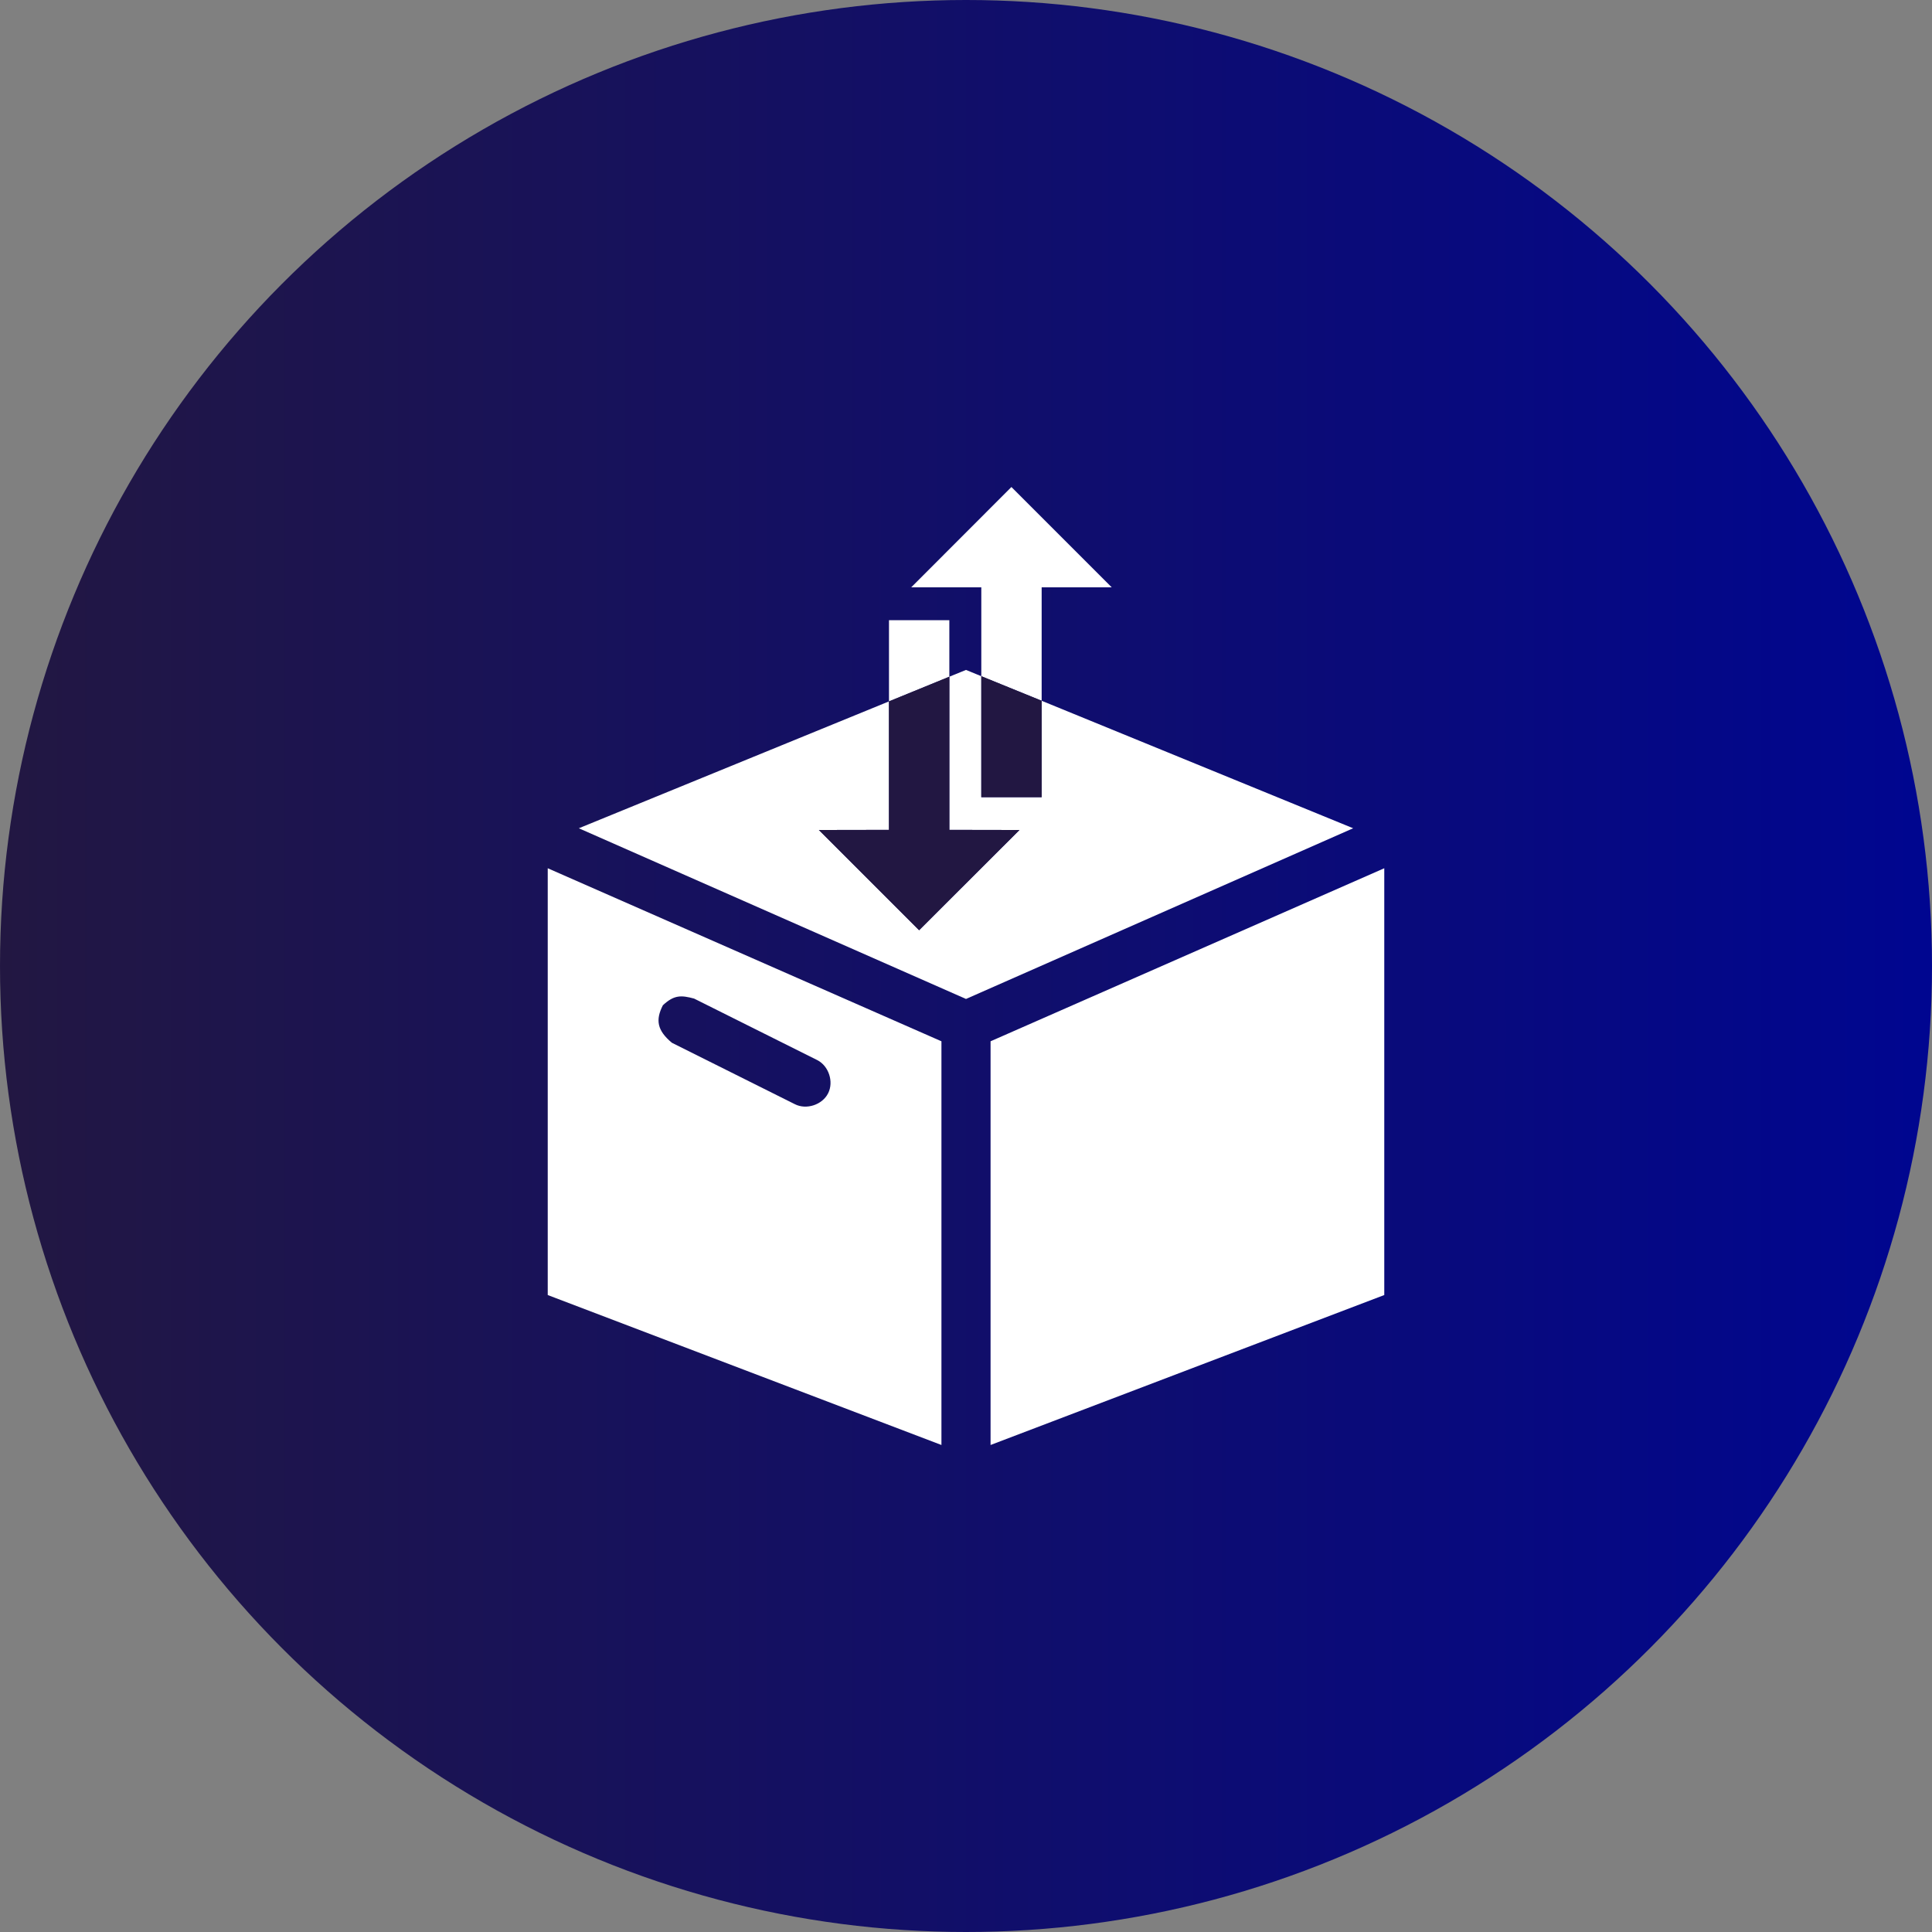 <?xml version="1.0" encoding="UTF-8"?><svg id="Layer_2" xmlns="http://www.w3.org/2000/svg" xmlns:xlink="http://www.w3.org/1999/xlink" viewBox="0 0 156.54 156.54"><rect x="0" y="0" width="156.54" height="156.54" fill="#808080" stroke="none"/><defs><style>.cls-1{fill:url(#linear-gradient);}.cls-1,.cls-2,.cls-3,.cls-4{stroke-width:0px;}.cls-2{fill:url(#linear-gradient-2);}.cls-3{fill:url(#linear-gradient-3);}.cls-4{fill:#fff;}</style><linearGradient id="linear-gradient" x1="0" y1="78.27" x2="156.54" y2="78.27" gradientUnits="userSpaceOnUse"><stop offset="0" stop-color="#221742"/><stop offset="1" stop-color="#000690"/></linearGradient><linearGradient id="linear-gradient-2" x1="79.51" y1="59.69" x2="84.4" y2="59.69" gradientUnits="userSpaceOnUse"><stop offset="0" stop-color="#221742"/><stop offset="1" stop-color="#221742"/></linearGradient><linearGradient id="linear-gradient-3" x1="66.35" y1="65.1" x2="82.6" y2="65.1" xlink:href="#linear-gradient-2"/></defs><g id="Layer_1-2"><circle class="cls-1" cx="78.27" cy="78.27" r="78.27"/><polygon class="cls-4" points="84.4 56.78 84.4 64.59 79.51 64.59 79.51 54.79 78.27 54.28 76.92 54.83 76.92 67.24 82.6 67.25 74.47 75.37 66.35 67.25 66.35 67.25 72.03 67.24 72.03 56.83 46.9 67.11 78.27 80.94 109.64 67.11 84.4 56.78"/><polygon class="cls-4" points="76.92 50.25 72.03 50.25 72.03 56.83 76.92 54.83 76.92 50.25"/><polygon class="cls-4" points="84.4 47.59 90.08 47.59 81.95 39.46 73.83 47.59 73.83 47.59 79.51 47.59 79.51 54.79 84.4 56.78 84.4 47.59"/><polygon class="cls-2" points="84.4 64.59 84.4 56.78 79.51 54.79 79.51 64.59 84.4 64.59"/><polygon class="cls-3" points="66.35 67.25 66.35 67.25 74.47 75.37 82.6 67.25 76.92 67.24 76.92 54.83 72.03 56.83 72.03 67.24 66.35 67.25"/><path class="cls-4" d="m44.38,70.35v34.58l31.9,12.15v-32.71l-31.9-14.02Zm67.78,0l-31.9,14.02v32.71l31.9-12.15v-34.58Zm-55.92,10.56l9.97,4.98c.94.47,1.36,1.76.89,2.69-.47.94-1.76,1.36-2.69.89l-9.97-4.98c-1.2-1-1.34-1.85-.73-3.04.91-.85,1.49-.82,2.53-.54Z"/></g></svg>